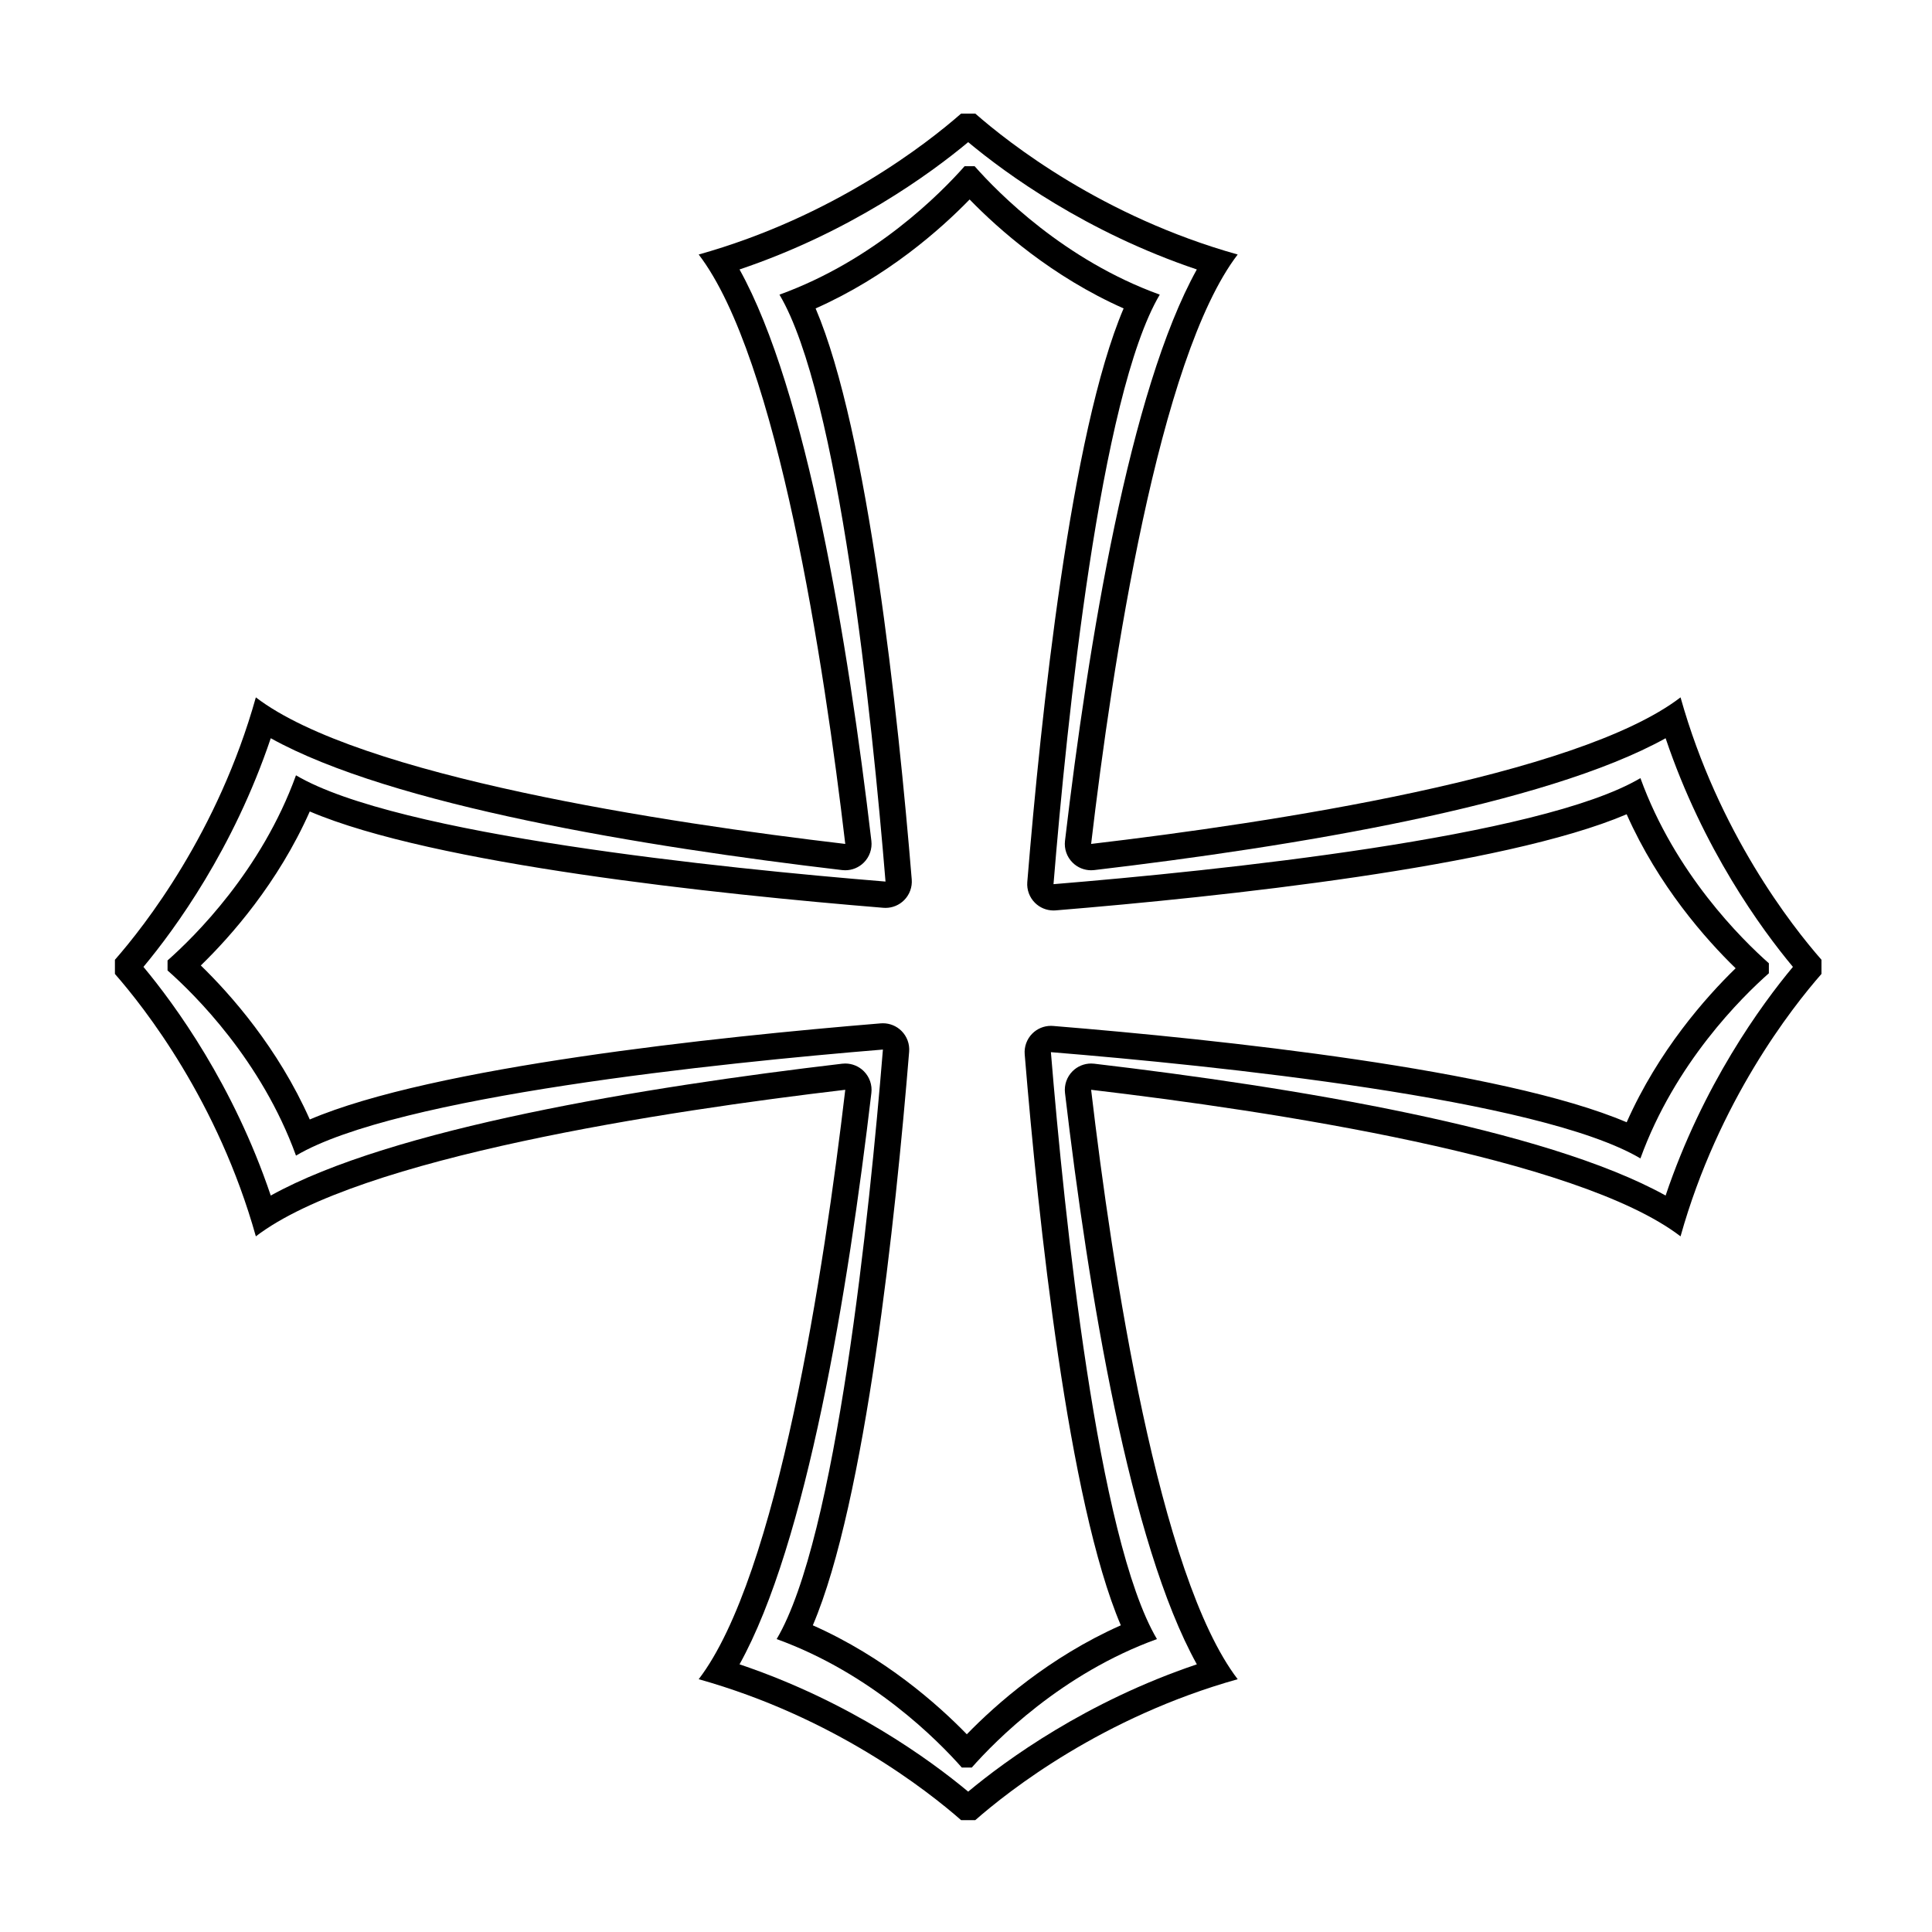 <?xml version="1.0" encoding="UTF-8"?>
<!-- Uploaded to: SVG Repo, www.svgrepo.com, Generator: SVG Repo Mixer Tools -->
<svg fill="#000000" width="800px" height="800px" version="1.1" viewBox="144 144 512 512" xmlns="http://www.w3.org/2000/svg">
 <g>
  <path d="m578.73 350.21c-26.527 15.719-112.21 24.543-155.54 28.105 3.523-43.113 12.355-129.56 28.16-156.23-25.262-9.145-42.746-26.883-49.066-34.039h-2.652c-6.32 7.156-23.805 24.895-49.066 34.039 15.719 26.527 24.543 112.21 28.105 155.54-43.113-3.523-129.56-12.355-156.23-28.16-9.145 25.262-26.883 42.746-34.039 49.066v2.652c7.156 6.32 24.895 23.805 34.039 49.066 26.527-15.719 112.21-24.543 155.54-28.105-3.523 43.113-12.355 129.56-28.16 156.23 25.262 9.145 42.746 26.883 49.066 34.039h2.652c6.32-7.156 23.805-24.895 49.066-34.039-15.719-26.527-24.543-112.21-28.105-155.54 43.113 3.523 129.56 12.355 156.23 28.16 9.145-25.262 26.883-42.746 34.039-49.066v-2.652c-7.152-6.32-24.895-23.805-34.039-49.066zm-3.648 91.203c-32.805-13.996-107.95-21.926-152.01-25.527-0.191-0.016-0.379-0.023-0.57-0.023-1.84 0-3.617 0.73-4.93 2.043-1.445 1.449-2.184 3.461-2.016 5.5 3.606 43.852 11.527 118.62 25.473 151.32-18.984 8.43-33.094 20.938-40.812 28.875-7.719-7.941-21.828-20.449-40.812-28.875 13.996-32.805 21.926-107.95 25.527-152.01 0.168-2.039-0.57-4.051-2.019-5.5-1.312-1.312-3.09-2.039-4.93-2.039-0.191 0-0.383 0.008-0.57 0.023-43.852 3.606-118.62 11.527-151.32 25.473-8.43-18.984-20.938-33.094-28.875-40.812 7.941-7.719 20.449-21.828 28.875-40.812 32.805 13.996 107.95 21.926 152.01 25.527 0.191 0.016 0.379 0.023 0.57 0.023 1.84 0 3.617-0.73 4.93-2.043 1.445-1.449 2.184-3.461 2.016-5.5-3.606-43.852-11.527-118.62-25.473-151.32 18.984-8.43 33.094-20.938 40.812-28.875 7.719 7.941 21.828 20.449 40.812 28.875-13.996 32.805-21.926 107.95-25.527 152.01-0.168 2.039 0.57 4.051 2.019 5.5 1.312 1.312 3.09 2.039 4.93 2.039 0.191 0 0.379-0.008 0.57-0.023 43.852-3.606 118.62-11.527 151.32-25.473 8.43 18.98 20.938 33.094 28.879 40.812-7.941 7.723-20.449 21.832-28.875 40.812z"/>
  <path d="m589.36 328.81c-27.363 20.945-108.72 33.25-156.2 38.84 5.59-47.48 17.895-128.84 38.84-156.2-35.801-10.035-60.582-29.496-69.539-37.348h-3.758c-8.957 7.852-33.738 27.312-69.539 37.348 20.945 27.363 33.25 108.72 38.84 156.2-47.48-5.59-128.84-17.895-156.2-38.84-10.035 35.801-29.496 60.582-37.348 69.539v3.758c7.852 8.957 27.312 33.738 37.348 69.539 27.363-20.945 108.72-33.25 156.2-38.84-5.59 47.48-17.895 128.84-38.84 156.2 35.801 10.035 60.582 29.496 69.539 37.348h3.758c8.957-7.852 33.738-27.312 69.539-37.348-20.945-27.363-33.25-108.72-38.84-156.2 47.48 5.59 128.84 17.895 156.2 38.84 10.035-35.805 29.496-60.582 37.348-69.543v-3.758c-7.852-8.957-27.312-33.738-37.348-69.539zm-3.953 132.02c-32.035-17.781-98.742-28.734-151.43-34.938-0.273-0.031-0.543-0.047-0.816-0.047-1.84 0-3.613 0.727-4.93 2.043-1.508 1.508-2.242 3.625-1.996 5.746 6.203 52.688 17.156 119.39 34.941 151.43-29.336 9.891-50.516 25.344-60.598 33.738-10.078-8.395-31.258-23.852-60.594-33.738 17.785-32.035 28.734-98.742 34.941-151.43 0.25-2.117-0.484-4.234-1.996-5.746-1.316-1.316-3.09-2.043-4.93-2.043-0.27 0-0.543 0.016-0.816 0.047-52.688 6.203-119.39 17.156-151.43 34.941-9.891-29.336-25.344-50.516-33.738-60.598 8.398-10.078 23.852-31.258 33.738-60.594 32.035 17.785 98.742 28.734 151.43 34.941 0.273 0.031 0.543 0.047 0.816 0.047 1.836 0 3.613-0.727 4.93-2.043 1.508-1.508 2.242-3.625 1.996-5.746-6.203-52.688-17.156-119.39-34.941-151.43 29.336-9.891 50.516-25.344 60.594-33.738 10.078 8.395 31.262 23.852 60.594 33.738-17.781 32.035-28.734 98.742-34.938 151.43-0.25 2.117 0.484 4.234 1.996 5.746 1.316 1.316 3.09 2.043 4.93 2.043 0.27 0 0.543-0.016 0.816-0.047 52.688-6.203 119.39-17.156 151.43-34.941 9.891 29.336 25.344 50.516 33.738 60.594-8.395 10.074-23.848 31.254-33.738 60.594z"/>
 </g>
</svg>